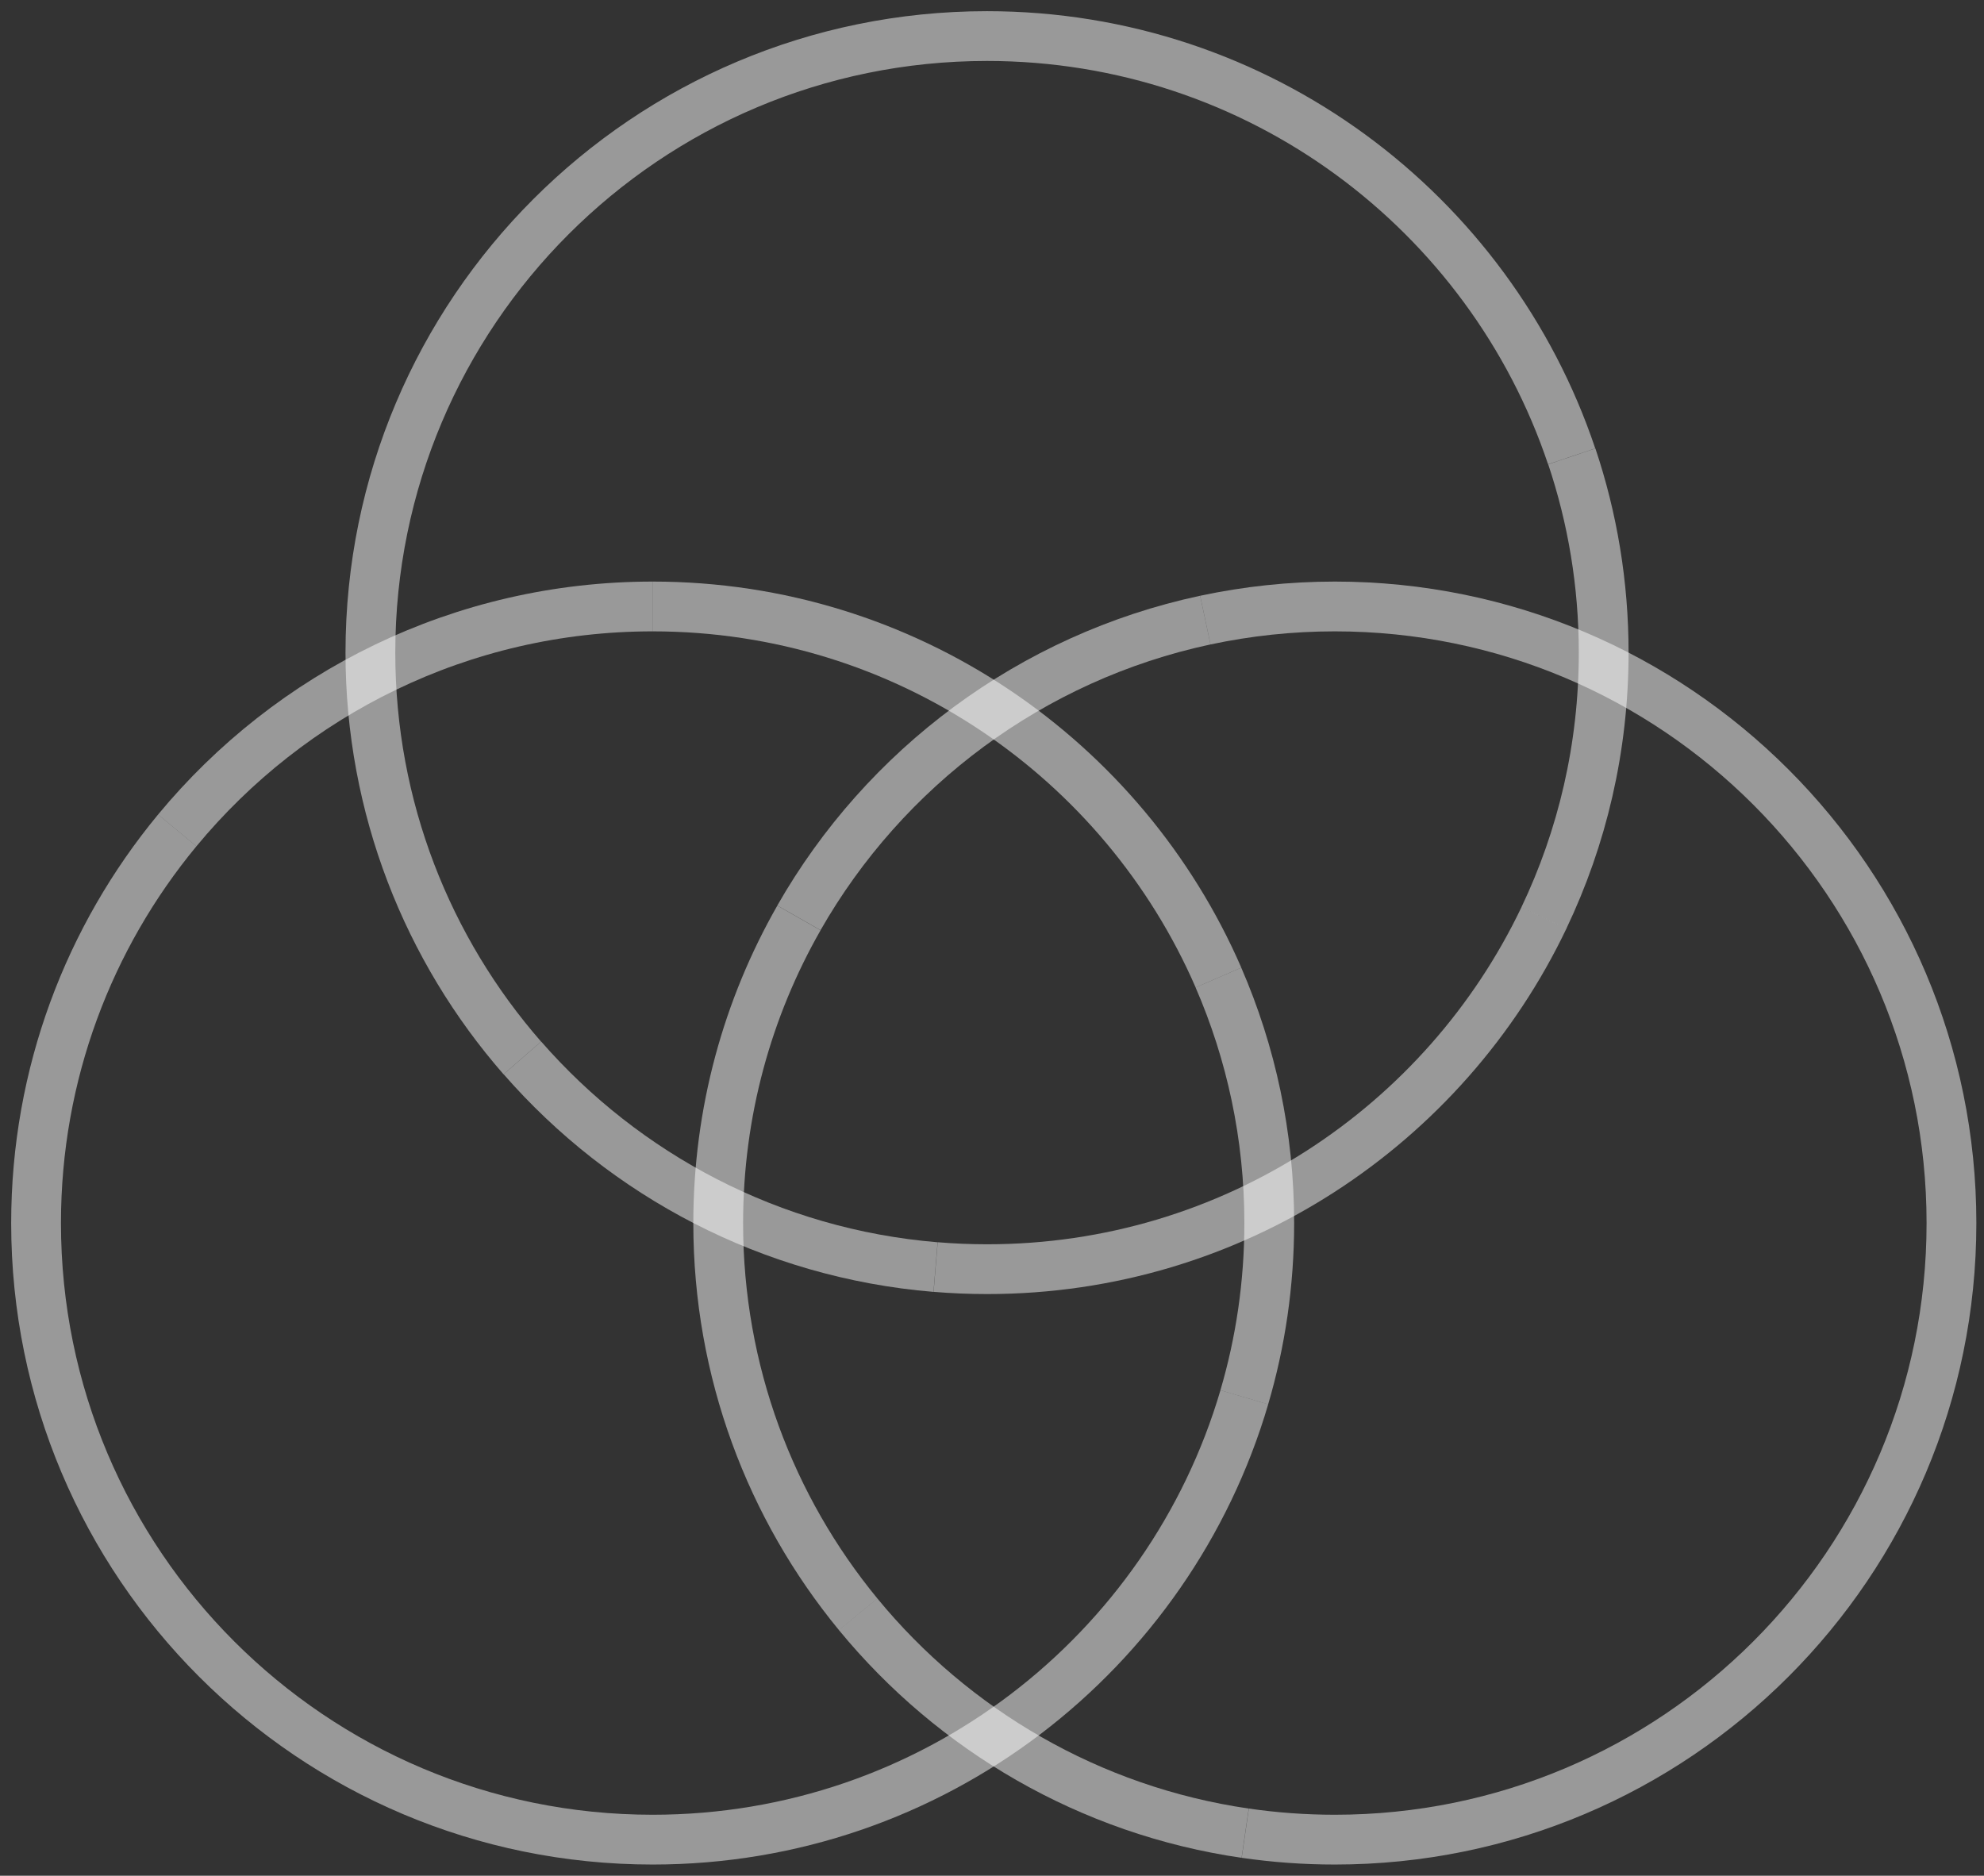 <?xml version="1.0" encoding="UTF-8"?> <svg xmlns="http://www.w3.org/2000/svg" width="55" height="52" viewBox="0 0 55 52" fill="none"><rect x="0" y="0" width="55" height="52" fill="#333333" stroke="none"/><path d="M14.479 29.329C11.857 26.325 10.268 22.395 10.268 18.093C10.268 8.653 17.921 1 27.361 1C34.899 1 41.297 5.879 43.569 12.651" stroke="white" stroke-opacity="0.5" stroke-width="1.38" stroke-miterlimit="10"></path><path d="M42.801 25.446C40.053 31.206 34.174 35.185 27.367 35.185C26.885 35.185 26.409 35.165 25.938 35.126" stroke="white" stroke-opacity="0.5" stroke-width="1.38" stroke-miterlimit="10"></path><path d="M34.495 38.736C32.411 45.825 25.857 51 18.094 51C8.653 51 1 43.347 1 33.907C1 29.771 2.469 25.978 4.914 23.021" stroke="white" stroke-opacity="0.5" stroke-width="1.38" stroke-miterlimit="10"></path><path d="M18.094 16.813C25.115 16.813 31.147 21.047 33.778 27.1" stroke="white" stroke-opacity="0.5" stroke-width="1.38" stroke-miterlimit="10"></path><path d="M23.79 44.753C21.365 41.803 19.91 38.026 19.91 33.909C19.91 30.83 20.724 27.942 22.148 25.448" stroke="white" stroke-opacity="0.5" stroke-width="1.38" stroke-miterlimit="10"></path><path d="M33.414 17.191C34.572 16.944 35.773 16.813 37.005 16.813C46.445 16.813 54.098 24.466 54.098 33.907C54.098 43.347 46.445 51 37.005 51C36.161 51 35.332 50.939 34.521 50.821" stroke="white" stroke-opacity="0.5" stroke-width="1.38" stroke-miterlimit="10"></path><path d="M25.935 35.127C21.375 34.749 17.322 32.581 14.482 29.328" stroke="white" stroke-opacity="0.5" stroke-width="1.38" stroke-miterlimit="10"></path><path d="M34.518 50.821C30.212 50.195 26.427 47.963 23.789 44.752" stroke="white" stroke-opacity="0.5" stroke-width="1.38" stroke-miterlimit="10"></path><path d="M33.777 27.101C34.683 29.186 35.186 31.488 35.186 33.907C35.186 35.584 34.945 37.205 34.494 38.736" stroke="white" stroke-opacity="0.5" stroke-width="1.38" stroke-miterlimit="10"></path><path d="M43.573 12.652C44.147 14.362 44.457 16.192 44.457 18.094C44.457 20.727 43.862 23.221 42.799 25.448" stroke="white" stroke-opacity="0.5" stroke-width="1.38" stroke-miterlimit="10"></path><path d="M22.148 25.445C24.521 21.287 28.59 18.222 33.413 17.191" stroke="white" stroke-opacity="0.5" stroke-width="1.38" stroke-miterlimit="10"></path><path d="M4.914 23.021C8.049 19.23 12.789 16.813 18.094 16.813" stroke="white" stroke-opacity="0.5" stroke-width="1.38" stroke-miterlimit="10"></path></svg> 
